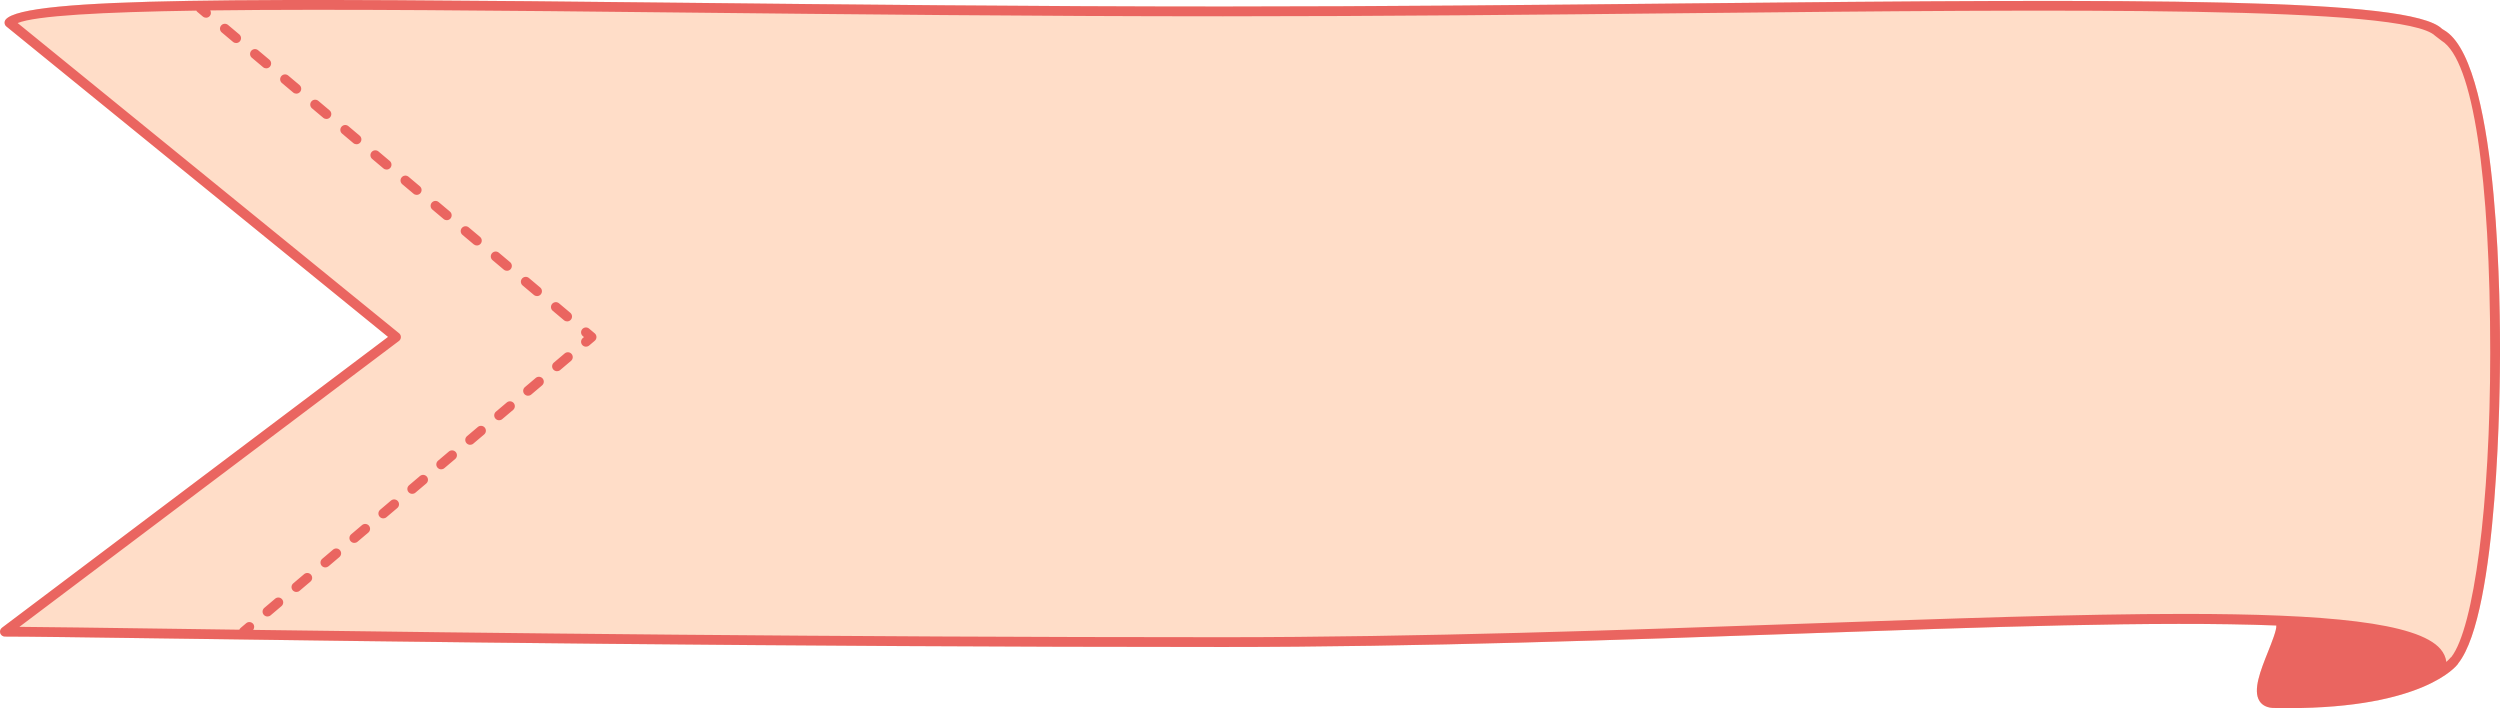 <?xml version="1.0" encoding="UTF-8" standalone="no"?><svg xmlns="http://www.w3.org/2000/svg" xmlns:xlink="http://www.w3.org/1999/xlink" fill="#000000" height="141.2" preserveAspectRatio="xMidYMid meet" version="1" viewBox="0.0 0.0 498.5 141.2" width="498.5" zoomAndPan="magnify"><defs><clipPath id="a"><path d="M 0 0 L 498.5 0 L 498.5 141.199 L 0 141.199 Z M 0 0"/></clipPath><clipPath id="b"><path d="M 0 0 L 498.5 0 L 498.5 141.199 L 0 141.199 Z M 0 0"/></clipPath></defs><g><g clip-path="url(#a)" id="change1_1"><path d="M 498.504 70.395 C 498.504 64.016 498.629 13.902 487.793 6.297 L 486.941 5.754 C 480.641 -0.48 428.371 -0.258 336.527 0.68 C 306.508 0.984 275.469 1.301 243.871 1.301 C 206.207 1.301 168.77 0.898 135.742 0.547 C 49.855 -0.371 4.859 -0.641 1.133 3.902 C 0.969 4.105 0.891 4.363 0.918 4.621 C 0.941 4.879 1.07 5.113 1.27 5.277 L 77.383 67.18 L 0.387 125.176 C 0.055 125.43 -0.082 125.867 0.051 126.266 C 0.184 126.664 0.555 126.93 0.973 126.93 C 5.707 126.93 16.691 127.082 33.312 127.312 C 76.082 127.906 155.695 129.008 243.871 129.008 C 283.426 129.008 323.629 127.586 359.105 126.332 C 396.227 125.02 430.391 123.812 453.895 124.723 C 454.016 125.531 452.969 128.148 452.266 129.914 C 450.75 133.703 449.184 137.621 450.539 139.773 C 450.902 140.352 451.648 141.062 453.188 141.164 C 454.262 141.188 455.305 141.199 456.32 141.199 C 483.289 141.199 489.84 132.766 490.113 132.395 C 490.137 132.359 490.145 132.32 490.164 132.281 C 498.238 122.172 498.504 76.207 498.504 70.395" fill="#ffddc8"/></g><g id="change2_2"><path d="M 453.367 140.371 C 452.633 140.32 451.547 139.438 451.434 139.254 C 450.605 137.941 451.891 133.336 453.035 130.473 C 454.105 127.797 455.312 125.254 455.301 123.945 C 471.074 124.656 481.684 125.656 484.613 129.09 C 485.238 129.824 486.945 131.129 486.77 132.027 C 486.746 132.141 485.855 134.285 485.871 134.398 C 481.828 136.91 472.578 140.816 453.367 140.371" fill="#ea6560"/></g><g clip-path="url(#b)" id="change2_1"><path d="M 106.461 58.816 L 104.211 56.922 C 103.797 56.578 103.746 55.961 104.094 55.551 C 104.438 55.137 105.055 55.086 105.465 55.43 L 107.715 57.324 C 108.129 57.668 108.18 58.285 107.836 58.695 C 107.641 58.926 107.367 59.043 107.09 59.043 C 106.867 59.043 106.645 58.969 106.461 58.816 Z M 82.461 38.629 L 80.211 36.738 C 79.797 36.391 79.746 35.777 80.094 35.363 C 80.438 34.953 81.051 34.898 81.465 35.246 L 83.715 37.141 C 84.129 37.484 84.18 38.102 83.836 38.512 C 83.641 38.742 83.363 38.859 83.086 38.859 C 82.867 38.859 82.645 38.785 82.461 38.629 Z M 110.211 61.969 C 109.797 61.621 109.746 61.008 110.094 60.594 C 110.438 60.184 111.055 60.129 111.465 60.477 L 113.715 62.367 C 114.129 62.715 114.18 63.332 113.836 63.742 C 113.641 63.973 113.367 64.09 113.09 64.09 C 112.867 64.09 112.645 64.016 112.461 63.859 Z M 100.461 53.77 L 98.211 51.875 C 97.797 51.531 97.746 50.914 98.094 50.504 C 98.438 50.09 99.055 50.035 99.465 50.383 L 101.715 52.277 C 102.129 52.625 102.18 53.238 101.836 53.652 C 101.641 53.879 101.367 53.996 101.09 53.996 C 100.867 53.996 100.645 53.922 100.461 53.77 Z M 88.461 43.676 L 86.211 41.785 C 85.797 41.438 85.746 40.82 86.094 40.41 C 86.438 40 87.055 39.945 87.465 40.293 L 89.715 42.184 C 90.129 42.531 90.18 43.145 89.836 43.559 C 89.641 43.789 89.367 43.906 89.086 43.906 C 88.867 43.906 88.645 43.832 88.461 43.676 Z M 59.715 16.953 C 60.129 17.301 60.18 17.914 59.836 18.328 C 59.641 18.555 59.367 18.676 59.09 18.676 C 58.867 18.676 58.645 18.598 58.461 18.445 L 56.211 16.555 C 55.797 16.207 55.746 15.594 56.094 15.18 C 56.438 14.77 57.051 14.715 57.465 15.062 Z M 94.461 48.723 L 92.211 46.832 C 91.797 46.484 91.746 45.867 92.094 45.457 C 92.438 45.043 93.051 44.992 93.465 45.34 L 95.715 47.23 C 96.129 47.578 96.18 48.191 95.836 48.605 C 95.641 48.832 95.367 48.953 95.086 48.953 C 94.867 48.953 94.645 48.875 94.461 48.723 Z M 77.715 32.094 C 78.129 32.438 78.18 33.055 77.836 33.465 C 77.641 33.695 77.363 33.812 77.086 33.812 C 76.867 33.812 76.645 33.738 76.461 33.586 L 74.211 31.691 C 73.797 31.344 73.746 30.73 74.094 30.316 C 74.438 29.906 75.055 29.855 75.465 30.199 Z M 47.715 6.859 C 48.129 7.207 48.18 7.82 47.836 8.234 C 47.641 8.465 47.367 8.582 47.09 8.582 C 46.867 8.582 46.645 8.508 46.461 8.352 L 44.211 6.461 C 43.797 6.113 43.746 5.5 44.094 5.09 C 44.438 4.676 45.051 4.621 45.465 4.969 Z M 53.715 11.906 C 54.129 12.254 54.18 12.867 53.836 13.281 C 53.641 13.512 53.367 13.629 53.09 13.629 C 52.867 13.629 52.645 13.555 52.461 13.398 L 50.211 11.508 C 49.797 11.16 49.746 10.547 50.094 10.133 C 50.438 9.723 51.055 9.668 51.465 10.016 Z M 65.715 22 C 66.129 22.348 66.18 22.961 65.836 23.371 C 65.641 23.602 65.367 23.723 65.09 23.723 C 64.867 23.723 64.645 23.645 64.461 23.492 L 62.211 21.602 C 61.797 21.254 61.746 20.637 62.094 20.227 C 62.438 19.812 63.055 19.762 63.465 20.105 Z M 71.715 27.047 C 72.129 27.395 72.18 28.008 71.836 28.418 C 71.641 28.648 71.363 28.766 71.086 28.766 C 70.867 28.766 70.645 28.691 70.461 28.539 L 68.211 26.645 C 67.797 26.301 67.746 25.684 68.094 25.273 C 68.441 24.859 69.051 24.809 69.465 25.152 Z M 118.586 66.465 C 118.805 66.648 118.934 66.922 118.934 67.207 C 118.934 67.496 118.809 67.77 118.59 67.953 L 117.473 68.898 C 117.289 69.055 117.066 69.129 116.844 69.129 C 116.566 69.129 116.289 69.012 116.098 68.785 C 115.75 68.375 115.801 67.758 116.211 67.41 L 116.445 67.211 L 116.211 67.016 C 115.801 66.668 115.746 66.055 116.094 65.641 C 116.438 65.227 117.055 65.176 117.465 65.523 Z M 96.656 85.254 C 97.004 85.664 96.953 86.281 96.543 86.629 L 94.379 88.461 C 94.195 88.617 93.969 88.695 93.746 88.695 C 93.473 88.695 93.195 88.578 93.004 88.348 C 92.656 87.938 92.707 87.324 93.117 86.973 L 95.281 85.141 C 95.691 84.793 96.309 84.844 96.656 85.254 Z M 113.977 70.582 C 114.324 70.992 114.273 71.609 113.863 71.957 L 111.699 73.789 C 111.516 73.945 111.289 74.02 111.066 74.02 C 110.793 74.02 110.516 73.902 110.324 73.676 C 109.977 73.266 110.027 72.648 110.438 72.301 L 112.602 70.469 C 113.016 70.121 113.629 70.172 113.977 70.582 Z M 102.43 80.363 C 102.777 80.773 102.727 81.391 102.316 81.738 L 100.152 83.57 C 99.969 83.727 99.742 83.801 99.52 83.801 C 99.246 83.801 98.969 83.684 98.777 83.457 C 98.43 83.047 98.48 82.43 98.891 82.082 L 101.055 80.25 C 101.469 79.902 102.082 79.953 102.43 80.363 Z M 108.203 75.473 C 108.551 75.883 108.5 76.496 108.09 76.848 L 105.926 78.68 C 105.742 78.836 105.52 78.91 105.297 78.91 C 105.02 78.91 104.742 78.793 104.551 78.566 C 104.203 78.156 104.254 77.539 104.664 77.191 L 106.828 75.359 C 107.238 75.012 107.855 75.062 108.203 75.473 Z M 67.789 109.711 C 68.137 110.117 68.086 110.734 67.672 111.082 L 65.508 112.918 C 65.324 113.07 65.102 113.148 64.879 113.148 C 64.602 113.148 64.328 113.031 64.137 112.805 C 63.785 112.391 63.84 111.777 64.25 111.43 L 66.414 109.594 C 66.824 109.246 67.441 109.297 67.789 109.711 Z M 62.016 114.598 C 62.363 115.012 62.312 115.625 61.902 115.973 L 59.734 117.809 C 59.551 117.965 59.328 118.039 59.105 118.039 C 58.828 118.039 58.555 117.922 58.359 117.695 C 58.012 117.281 58.062 116.668 58.473 116.32 L 60.641 114.484 C 61.051 114.137 61.664 114.188 62.016 114.598 Z M 56.242 119.488 C 56.59 119.902 56.539 120.516 56.129 120.863 L 53.961 122.699 C 53.777 122.852 53.555 122.93 53.332 122.93 C 53.055 122.93 52.781 122.812 52.586 122.586 C 52.238 122.172 52.289 121.559 52.703 121.211 L 54.867 119.375 C 55.277 119.027 55.895 119.078 56.242 119.488 Z M 85.109 95.035 C 85.457 95.445 85.406 96.062 84.996 96.41 L 82.832 98.242 C 82.648 98.398 82.422 98.473 82.199 98.473 C 81.922 98.473 81.648 98.355 81.457 98.129 C 81.109 97.719 81.16 97.102 81.57 96.758 L 83.734 94.922 C 84.148 94.574 84.762 94.625 85.109 95.035 Z M 79.336 99.926 C 79.684 100.34 79.633 100.953 79.223 101.301 L 77.055 103.137 C 76.871 103.289 76.648 103.367 76.426 103.367 C 76.152 103.367 75.875 103.25 75.684 103.02 C 75.336 102.609 75.387 101.996 75.797 101.648 L 77.961 99.812 C 78.371 99.465 78.988 99.516 79.336 99.926 Z M 73.562 104.816 C 73.91 105.227 73.859 105.844 73.449 106.191 L 71.281 108.027 C 71.098 108.18 70.875 108.258 70.652 108.258 C 70.375 108.258 70.102 108.141 69.906 107.91 C 69.559 107.5 69.609 106.887 70.023 106.539 L 72.188 104.703 C 72.598 104.355 73.215 104.406 73.562 104.816 Z M 90.883 90.145 C 91.23 90.555 91.18 91.172 90.77 91.52 L 88.605 93.352 C 88.422 93.508 88.195 93.586 87.973 93.586 C 87.699 93.586 87.422 93.469 87.23 93.238 C 86.883 92.828 86.934 92.215 87.344 91.863 L 89.508 90.031 C 89.918 89.684 90.535 89.734 90.883 90.145 Z M 453.277 139.215 C 452.543 139.168 452.305 138.918 452.188 138.734 C 451.363 137.422 452.93 133.5 454.074 130.641 C 455.145 127.965 455.844 126.109 455.836 124.805 C 471.605 125.516 482.223 127.258 485.152 130.691 C 485.781 131.426 485.988 132.188 485.812 133.086 C 485.789 133.199 485.805 133.312 485.82 133.426 C 481.777 135.938 472.488 139.664 453.277 139.215 Z M 359.035 124.383 C 323.578 125.637 283.391 127.059 243.871 127.059 C 166.395 127.059 95.539 126.207 50.477 125.598 C 50.754 125.242 50.77 124.738 50.469 124.383 C 50.117 123.973 49.504 123.918 49.094 124.266 L 47.977 125.215 C 47.859 125.309 47.781 125.434 47.723 125.562 C 42.566 125.492 37.746 125.426 33.34 125.363 C 19.488 125.172 9.551 125.035 3.871 124.992 L 79.551 67.988 C 79.789 67.809 79.934 67.527 79.938 67.227 C 79.945 66.93 79.812 66.645 79.578 66.453 L 3.52 4.594 C 7.152 3.125 20.301 2.406 39.145 2.117 C 39.199 2.207 39.258 2.297 39.344 2.367 L 40.461 3.309 C 40.645 3.461 40.867 3.535 41.09 3.535 C 41.367 3.535 41.641 3.418 41.836 3.188 C 42.105 2.867 42.125 2.422 41.926 2.078 C 66.801 1.758 100.754 2.121 135.723 2.496 C 168.754 2.848 206.195 3.25 243.871 3.25 C 275.48 3.25 306.523 2.934 336.547 2.629 C 413.277 1.848 479.543 1.172 485.57 7.141 L 486.852 8.121 C 493.211 12.047 496.551 35.684 496.551 70.395 C 496.551 100.68 493.281 125.227 488.805 131 C 488.707 131.062 488.617 131.141 488.547 131.238 C 488.535 131.25 488.34 131.5 487.898 131.898 C 487.863 131.922 487.828 131.957 487.797 131.977 C 487.691 131.062 487.301 130.207 486.637 129.426 C 482.09 124.098 463.59 122.414 435.48 122.414 C 414.672 122.414 388.594 123.34 359.035 124.383 Z M 498.504 70.395 C 498.504 64.016 498.629 13.902 487.793 6.297 L 486.941 5.754 C 480.641 -0.48 428.371 -0.258 336.527 0.68 C 306.508 0.984 275.469 1.301 243.871 1.301 C 206.207 1.301 168.77 0.898 135.742 0.547 C 49.855 -0.371 4.859 -0.641 1.133 3.902 C 0.969 4.105 0.891 4.363 0.918 4.621 C 0.941 4.879 1.07 5.113 1.27 5.277 L 77.383 67.18 L 0.387 125.176 C 0.055 125.43 -0.082 125.867 0.051 126.266 C 0.184 126.664 0.555 126.93 0.973 126.93 C 5.707 126.93 16.691 127.082 33.312 127.312 C 76.082 127.906 155.695 129.008 243.871 129.008 C 283.426 129.008 323.629 127.586 359.105 126.332 C 396.227 125.02 430.391 123.812 453.895 124.723 C 454.016 125.531 452.969 128.148 452.266 129.914 C 450.75 133.703 449.184 137.621 450.539 139.773 C 450.902 140.352 451.648 141.062 453.188 141.164 C 454.262 141.188 455.305 141.199 456.32 141.199 C 483.289 141.199 489.84 132.766 490.113 132.395 C 490.137 132.359 490.145 132.32 490.164 132.281 C 498.238 122.172 498.504 76.207 498.504 70.395" fill="#ea6560"/></g></g></svg>